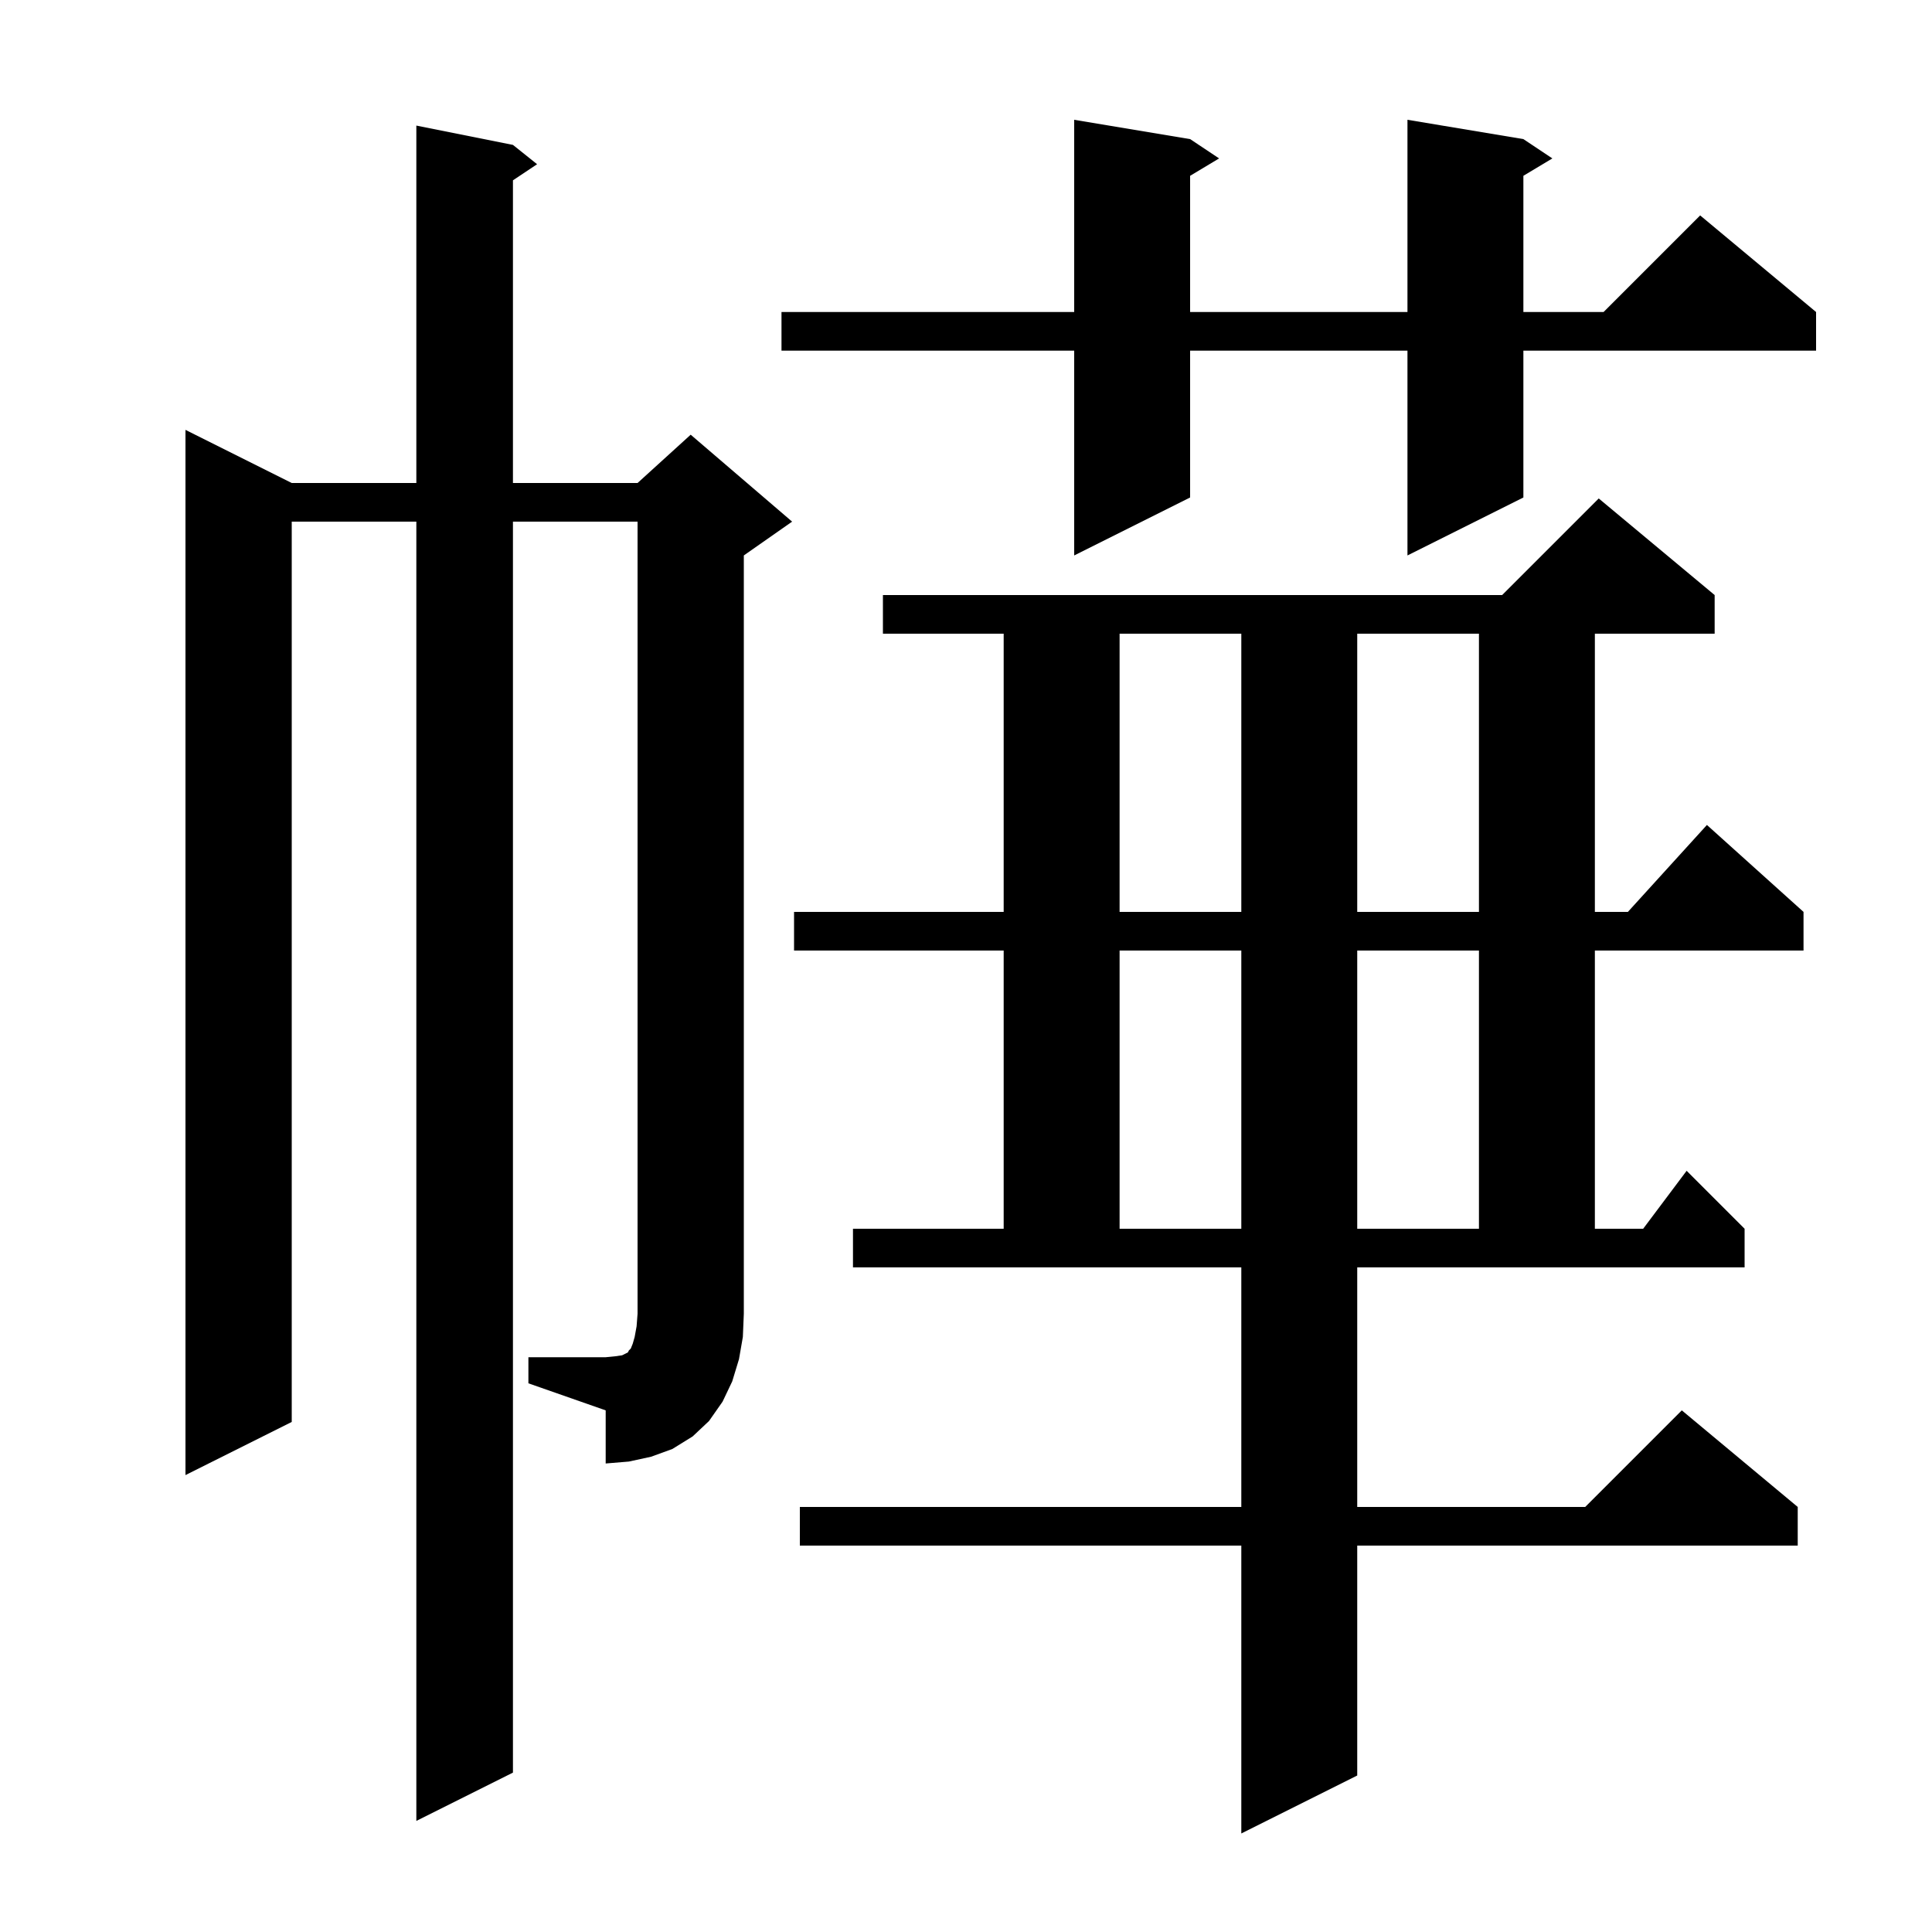 <svg xmlns="http://www.w3.org/2000/svg" xmlns:xlink="http://www.w3.org/1999/xlink" version="1.1" baseProfile="full" viewBox="0 0 200 200" width="200" height="200"><g fill="currentColor"><path d="M 140.5 156.0 L 164.1 156.0 L 174.1 146.0 L 186.1 156.0 L 186.1 160.0 L 140.5 160.0 L 140.5 183.8 L 128.5 189.8 L 128.5 160.0 L 82.8 160.0 L 82.8 156.0 L 128.5 156.0 L 128.5 131.2 L 88.3 131.2 L 88.3 127.2 L 103.9 127.2 L 103.9 98.4 L 82.2 98.4 L 82.2 94.4 L 103.9 94.4 L 103.9 65.6 L 91.4 65.6 L 91.4 61.6 L 155.5 61.6 L 165.5 51.6 L 177.5 61.6 L 177.5 65.6 L 165.1 65.6 L 165.1 94.4 L 168.518 94.4 L 176.7 85.4 L 186.7 94.4 L 186.7 98.4 L 165.1 98.4 L 165.1 127.2 L 170.1 127.2 L 174.6 121.2 L 180.6 127.2 L 180.6 131.2 L 140.5 131.2 Z M 54.7 140.5 L 62.7 140.5 L 63.7 140.4 L 64.4 140.3 L 65.0 140.0 L 65.1 139.8 L 65.3 139.6 L 65.5 139.1 L 65.7 138.4 L 65.9 137.3 L 66.0 136.0 L 66.0 54.0 L 53.1 54.0 L 53.1 183.5 L 43.1 188.5 L 43.1 54.0 L 30.2 54.0 L 30.2 147.2 L 19.2 152.7 L 19.2 44.5 L 30.2 50.0 L 43.1 50.0 L 43.1 13.0 L 53.1 15.0 L 55.6 17.0 L 53.1 18.667 L 53.1 50.0 L 66.0 50.0 L 71.5 45.0 L 82.0 54.0 L 77.0 57.5 L 77.0 136.0 L 76.9 138.4 L 76.5 140.7 L 75.8 143.0 L 74.8 145.1 L 73.4 147.1 L 71.7 148.7 L 69.6 150.0 L 67.4 150.8 L 65.1 151.3 L 62.7 151.5 L 62.7 146.0 L 54.7 143.2 Z M 115.9 98.4 L 115.9 127.2 L 128.5 127.2 L 128.5 98.4 Z M 140.5 98.4 L 140.5 127.2 L 153.1 127.2 L 153.1 98.4 Z M 115.9 65.6 L 115.9 94.4 L 128.5 94.4 L 128.5 65.6 Z M 140.5 65.6 L 140.5 94.4 L 153.1 94.4 L 153.1 65.6 Z M 157.7 14.4 L 160.7 16.4 L 157.7 18.2 L 157.7 32.3 L 166.0 32.3 L 176.0 22.3 L 188.0 32.3 L 188.0 36.3 L 157.7 36.3 L 157.7 51.5 L 145.7 57.5 L 145.7 36.3 L 123.2 36.3 L 123.2 51.5 L 111.2 57.5 L 111.2 36.3 L 80.9 36.3 L 80.9 32.3 L 111.2 32.3 L 111.2 12.4 L 123.2 14.4 L 126.2 16.4 L 123.2 18.2 L 123.2 32.3 L 145.7 32.3 L 145.7 12.4 Z "/></g></svg>